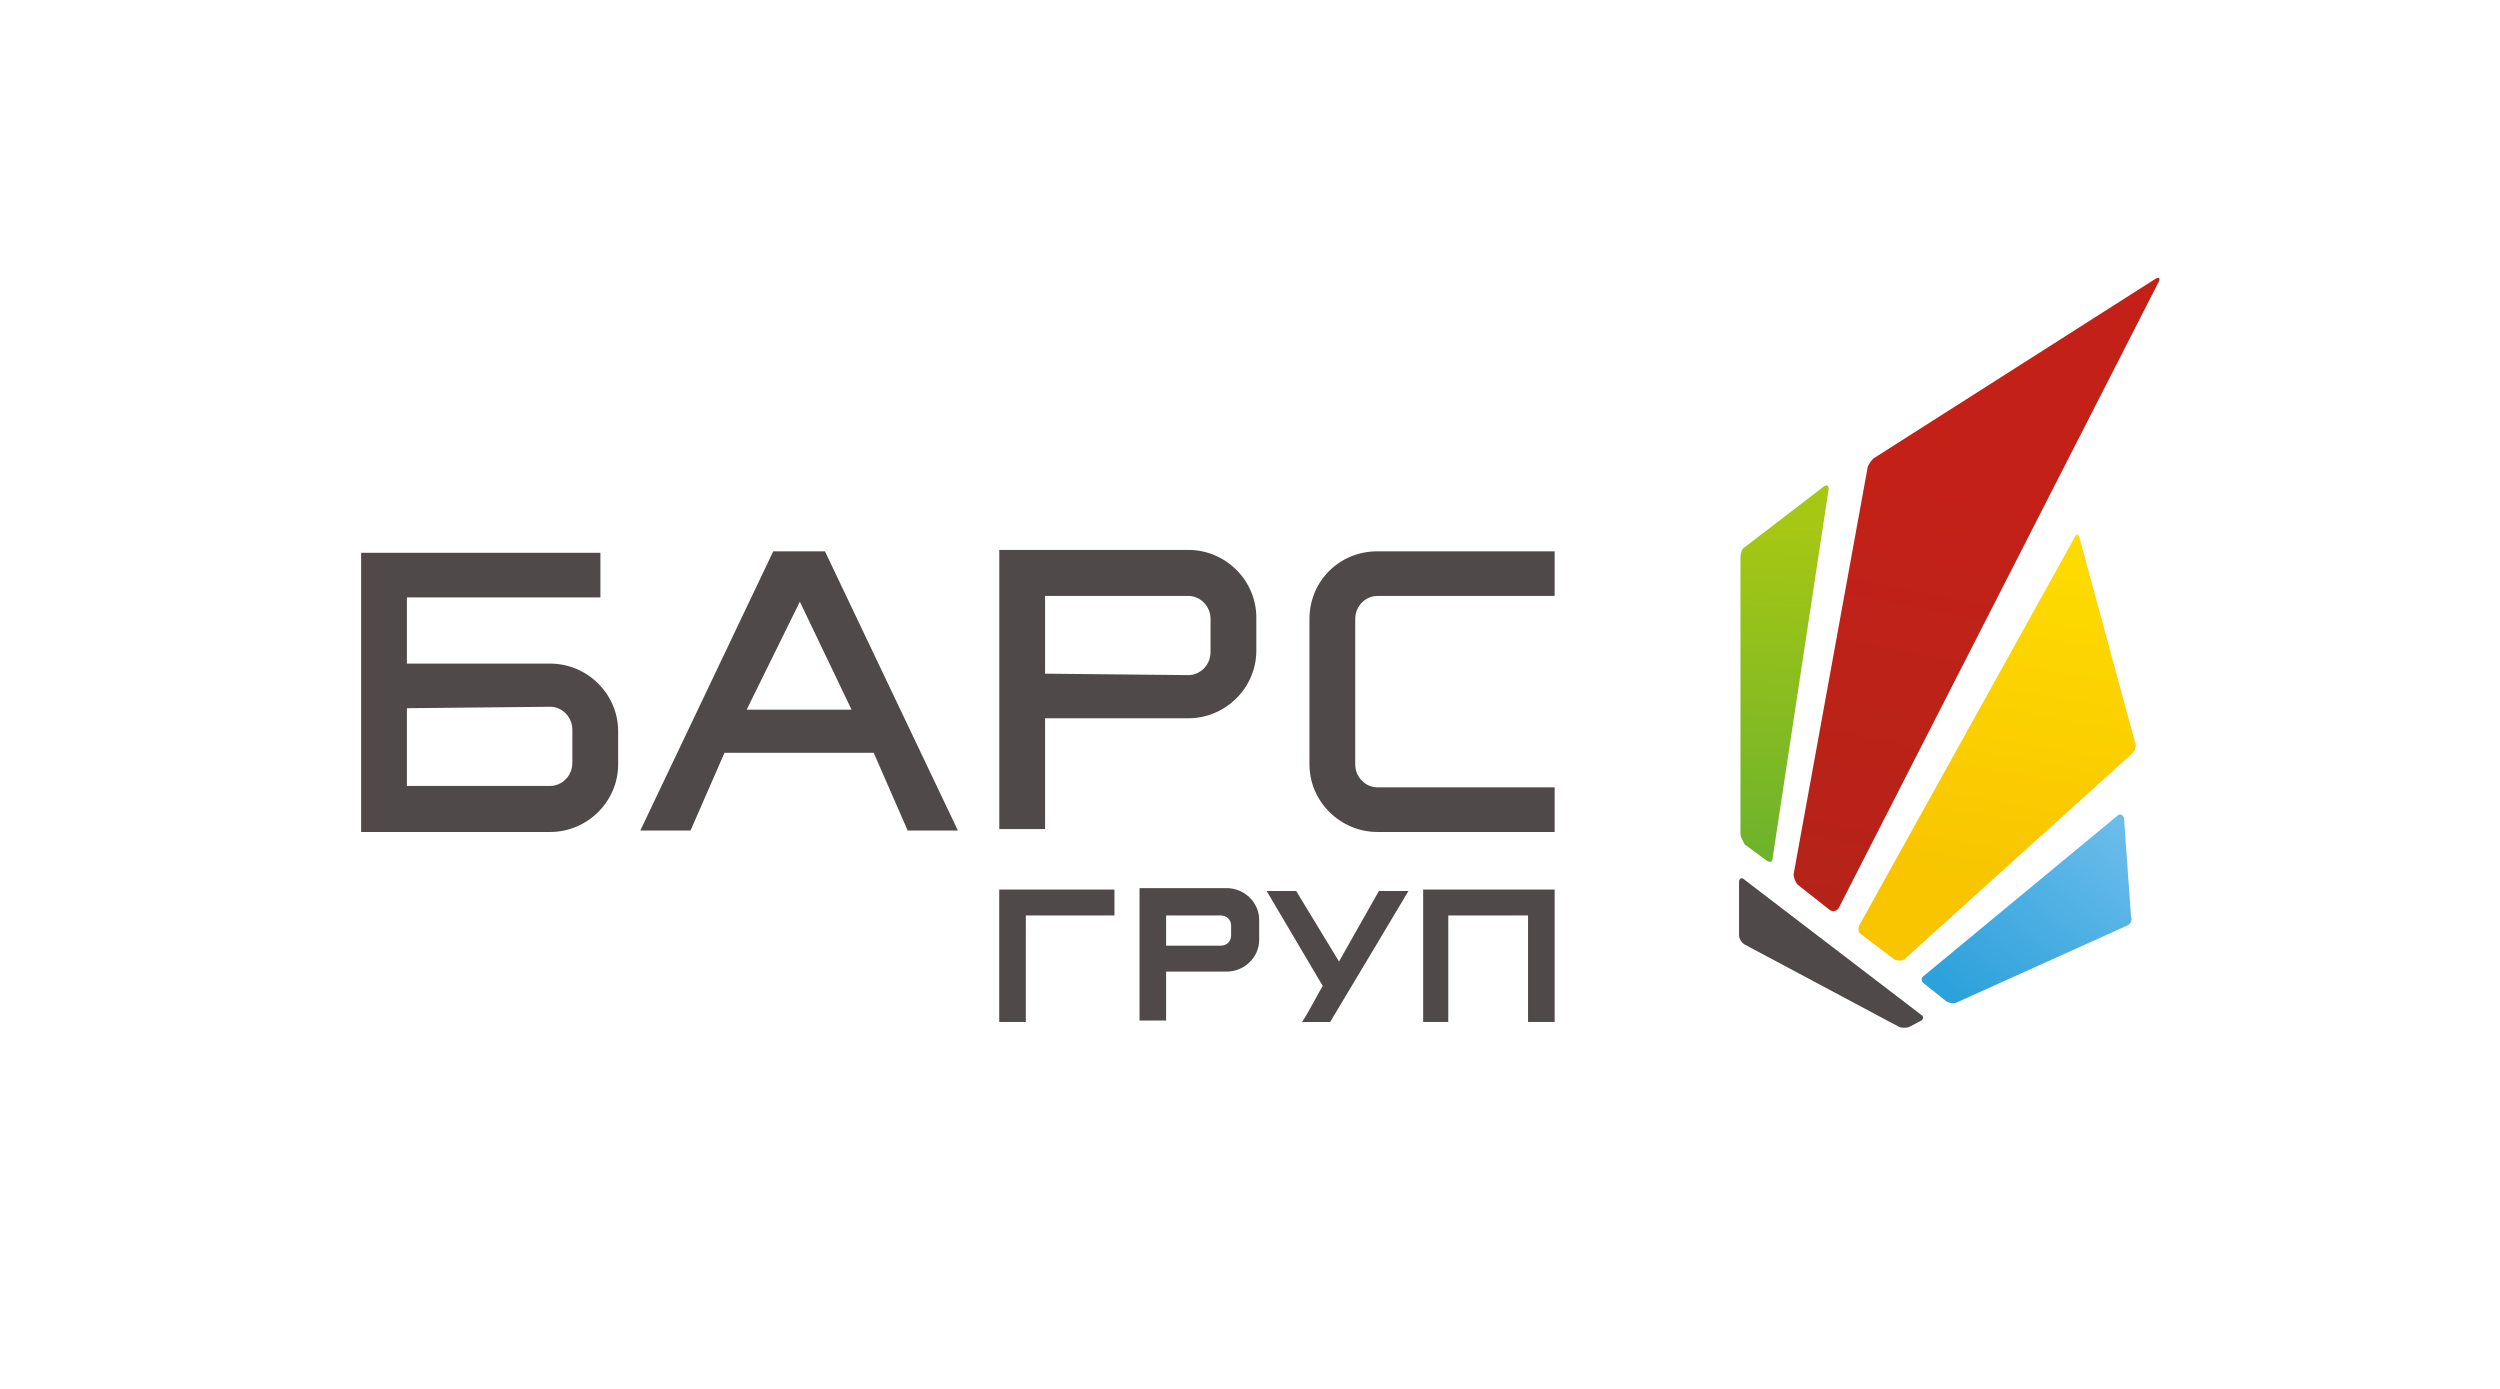<?xml version="1.0" encoding="UTF-8"?> <svg xmlns="http://www.w3.org/2000/svg" width="180" height="100" viewBox="0 0 180 100" fill="none"><path d="M29.297 47.779H39.614C42.273 47.779 44.507 49.955 44.507 52.649C44.507 53.167 44.507 54.411 44.507 55.032C44.507 57.727 42.273 59.903 39.614 59.903H29.297H26C26 53.478 26 46.225 26 39.8H43.23V43.012H29.297V47.779ZM29.297 50.991V56.587H39.614C40.465 56.587 41.209 55.861 41.209 54.929C41.209 54.307 41.209 53.167 41.209 52.546C41.209 51.613 40.465 50.888 39.614 50.888L29.297 50.991Z" fill="#4F4949"></path><path d="M75.246 51.716H85.563C88.222 51.716 90.456 49.54 90.456 46.846C90.456 46.328 90.456 45.085 90.456 44.463C90.456 41.769 88.222 39.593 85.563 39.593H75.246H71.949C71.949 46.121 71.949 53.167 71.949 59.695H75.246C75.246 57.105 75.246 54.41 75.246 51.716ZM75.246 48.504V42.908H85.563C86.414 42.908 87.159 43.634 87.159 44.566C87.159 45.188 87.159 46.328 87.159 46.95C87.159 47.882 86.414 48.608 85.563 48.608L75.246 48.504Z" fill="#4F4949"></path><path fill-rule="evenodd" clip-rule="evenodd" d="M99.172 39.695H111.935V42.908H99.172C98.322 42.908 97.577 43.633 97.577 44.566C97.577 47.053 97.577 52.544 97.577 55.031C97.577 55.964 98.322 56.689 99.172 56.689H111.935V59.902C107.043 59.902 104.065 59.902 99.172 59.902C96.513 59.902 94.28 57.726 94.28 55.031C94.28 48.296 94.28 51.301 94.28 44.566C94.28 41.871 96.407 39.695 99.172 39.695Z" fill="#4F4949"></path><path d="M57.589 43.322L61.311 51.094H53.76L57.589 43.322ZM52.164 54.202H62.907L65.353 59.798H68.969L59.397 39.695C58.12 39.695 56.95 39.695 55.674 39.695L46.102 59.798H49.718L52.164 54.202Z" fill="#4F4949"></path><path d="M83.96 69.955H88.321C89.597 69.955 90.661 68.918 90.661 67.675C90.661 67.468 90.661 66.432 90.661 66.224C90.661 64.981 89.597 63.945 88.321 63.945H83.96H82.046C82.046 66.95 82.046 70.473 82.046 73.478H83.96C83.96 72.338 83.96 71.198 83.96 69.955ZM83.96 68.193V65.913H87.895C88.321 65.913 88.64 66.224 88.64 66.639C88.64 66.95 88.64 67.157 88.64 67.364C88.64 67.779 88.321 68.09 87.895 68.09H83.96V68.193Z" fill="#4F4949"></path><path fill-rule="evenodd" clip-rule="evenodd" d="M71.945 64.047H80.241V65.913H73.86V73.581H71.945V64.047Z" fill="#4F4949"></path><path fill-rule="evenodd" clip-rule="evenodd" d="M93.75 73.582H95.771C96.835 71.82 101.408 64.152 101.408 64.152H99.281L96.409 69.23L93.325 64.152H91.198L95.239 70.991C95.027 71.302 94.176 72.96 93.75 73.582Z" fill="#4F4949"></path><path fill-rule="evenodd" clip-rule="evenodd" d="M102.468 64.047V73.581H104.276V65.913H110.019V72.026V73.581H111.934V64.047H102.468Z" fill="#4F4949"></path><path fill-rule="evenodd" clip-rule="evenodd" d="M138.314 73.059C138.515 73.166 138.515 73.382 138.314 73.489L137.507 73.919C137.306 74.027 136.903 74.027 136.701 73.919L125.614 68.005C125.413 67.897 125.211 67.574 125.211 67.359V63.488C125.211 63.273 125.413 63.165 125.514 63.273L138.314 73.059Z" fill="#4F4949"></path><path fill-rule="evenodd" clip-rule="evenodd" d="M134.985 32.947C134.784 33.055 134.582 33.377 134.481 33.592L129.139 62.951C129.139 63.166 129.24 63.489 129.442 63.704L131.76 65.532C131.962 65.639 132.163 65.639 132.365 65.424L155.445 20.257C155.546 20.042 155.445 19.935 155.244 20.042L134.985 32.947Z" fill="url(#paint0_linear_60_404)"></path><path fill-rule="evenodd" clip-rule="evenodd" d="M125.616 39.4C125.414 39.508 125.313 39.83 125.313 40.153V60.048C125.313 60.263 125.515 60.586 125.616 60.801L127.228 61.984C127.43 62.091 127.631 62.091 127.631 61.769L131.663 35.206C131.663 34.991 131.562 34.883 131.361 34.991L125.616 39.4Z" fill="url(#paint1_linear_60_404)"></path><path fill-rule="evenodd" clip-rule="evenodd" d="M133.879 66.607C133.779 66.822 133.779 67.145 133.98 67.252L136.399 69.08C136.601 69.188 136.903 69.188 137.105 69.08L153.533 54.24C153.735 54.025 153.836 53.702 153.735 53.487L149.703 38.646C149.602 38.431 149.502 38.431 149.401 38.646L133.879 66.607Z" fill="url(#paint2_linear_60_404)"></path><path fill-rule="evenodd" clip-rule="evenodd" d="M152.927 58.864C152.826 58.649 152.625 58.541 152.423 58.756L138.514 70.263C138.313 70.371 138.313 70.693 138.514 70.801L140.127 72.091C140.328 72.199 140.631 72.306 140.832 72.199L153.229 66.607C153.431 66.499 153.532 66.177 153.431 65.962L152.927 58.864Z" fill="url(#paint3_linear_60_404)"></path><defs><linearGradient id="paint0_linear_60_404" x1="142.627" y1="35.617" x2="135.768" y2="70.228" gradientUnits="userSpaceOnUse"><stop stop-color="#C32118"></stop><stop offset="1" stop-color="#B32318"></stop></linearGradient><linearGradient id="paint1_linear_60_404" x1="128.443" y1="62.575" x2="129.259" y2="37.999" gradientUnits="userSpaceOnUse"><stop stop-color="#6BB22D"></stop><stop offset="1" stop-color="#A6C714"></stop></linearGradient><linearGradient id="paint2_linear_60_404" x1="143.535" y1="63.819" x2="147.736" y2="39.871" gradientUnits="userSpaceOnUse"><stop stop-color="#F8C500"></stop><stop offset="1" stop-color="#FEDB00"></stop></linearGradient><linearGradient id="paint3_linear_60_404" x1="153.907" y1="59.93" x2="142.926" y2="73.376" gradientUnits="userSpaceOnUse"><stop stop-color="#6CBDEB"></stop><stop offset="1" stop-color="#2DA1DB"></stop></linearGradient></defs></svg> 